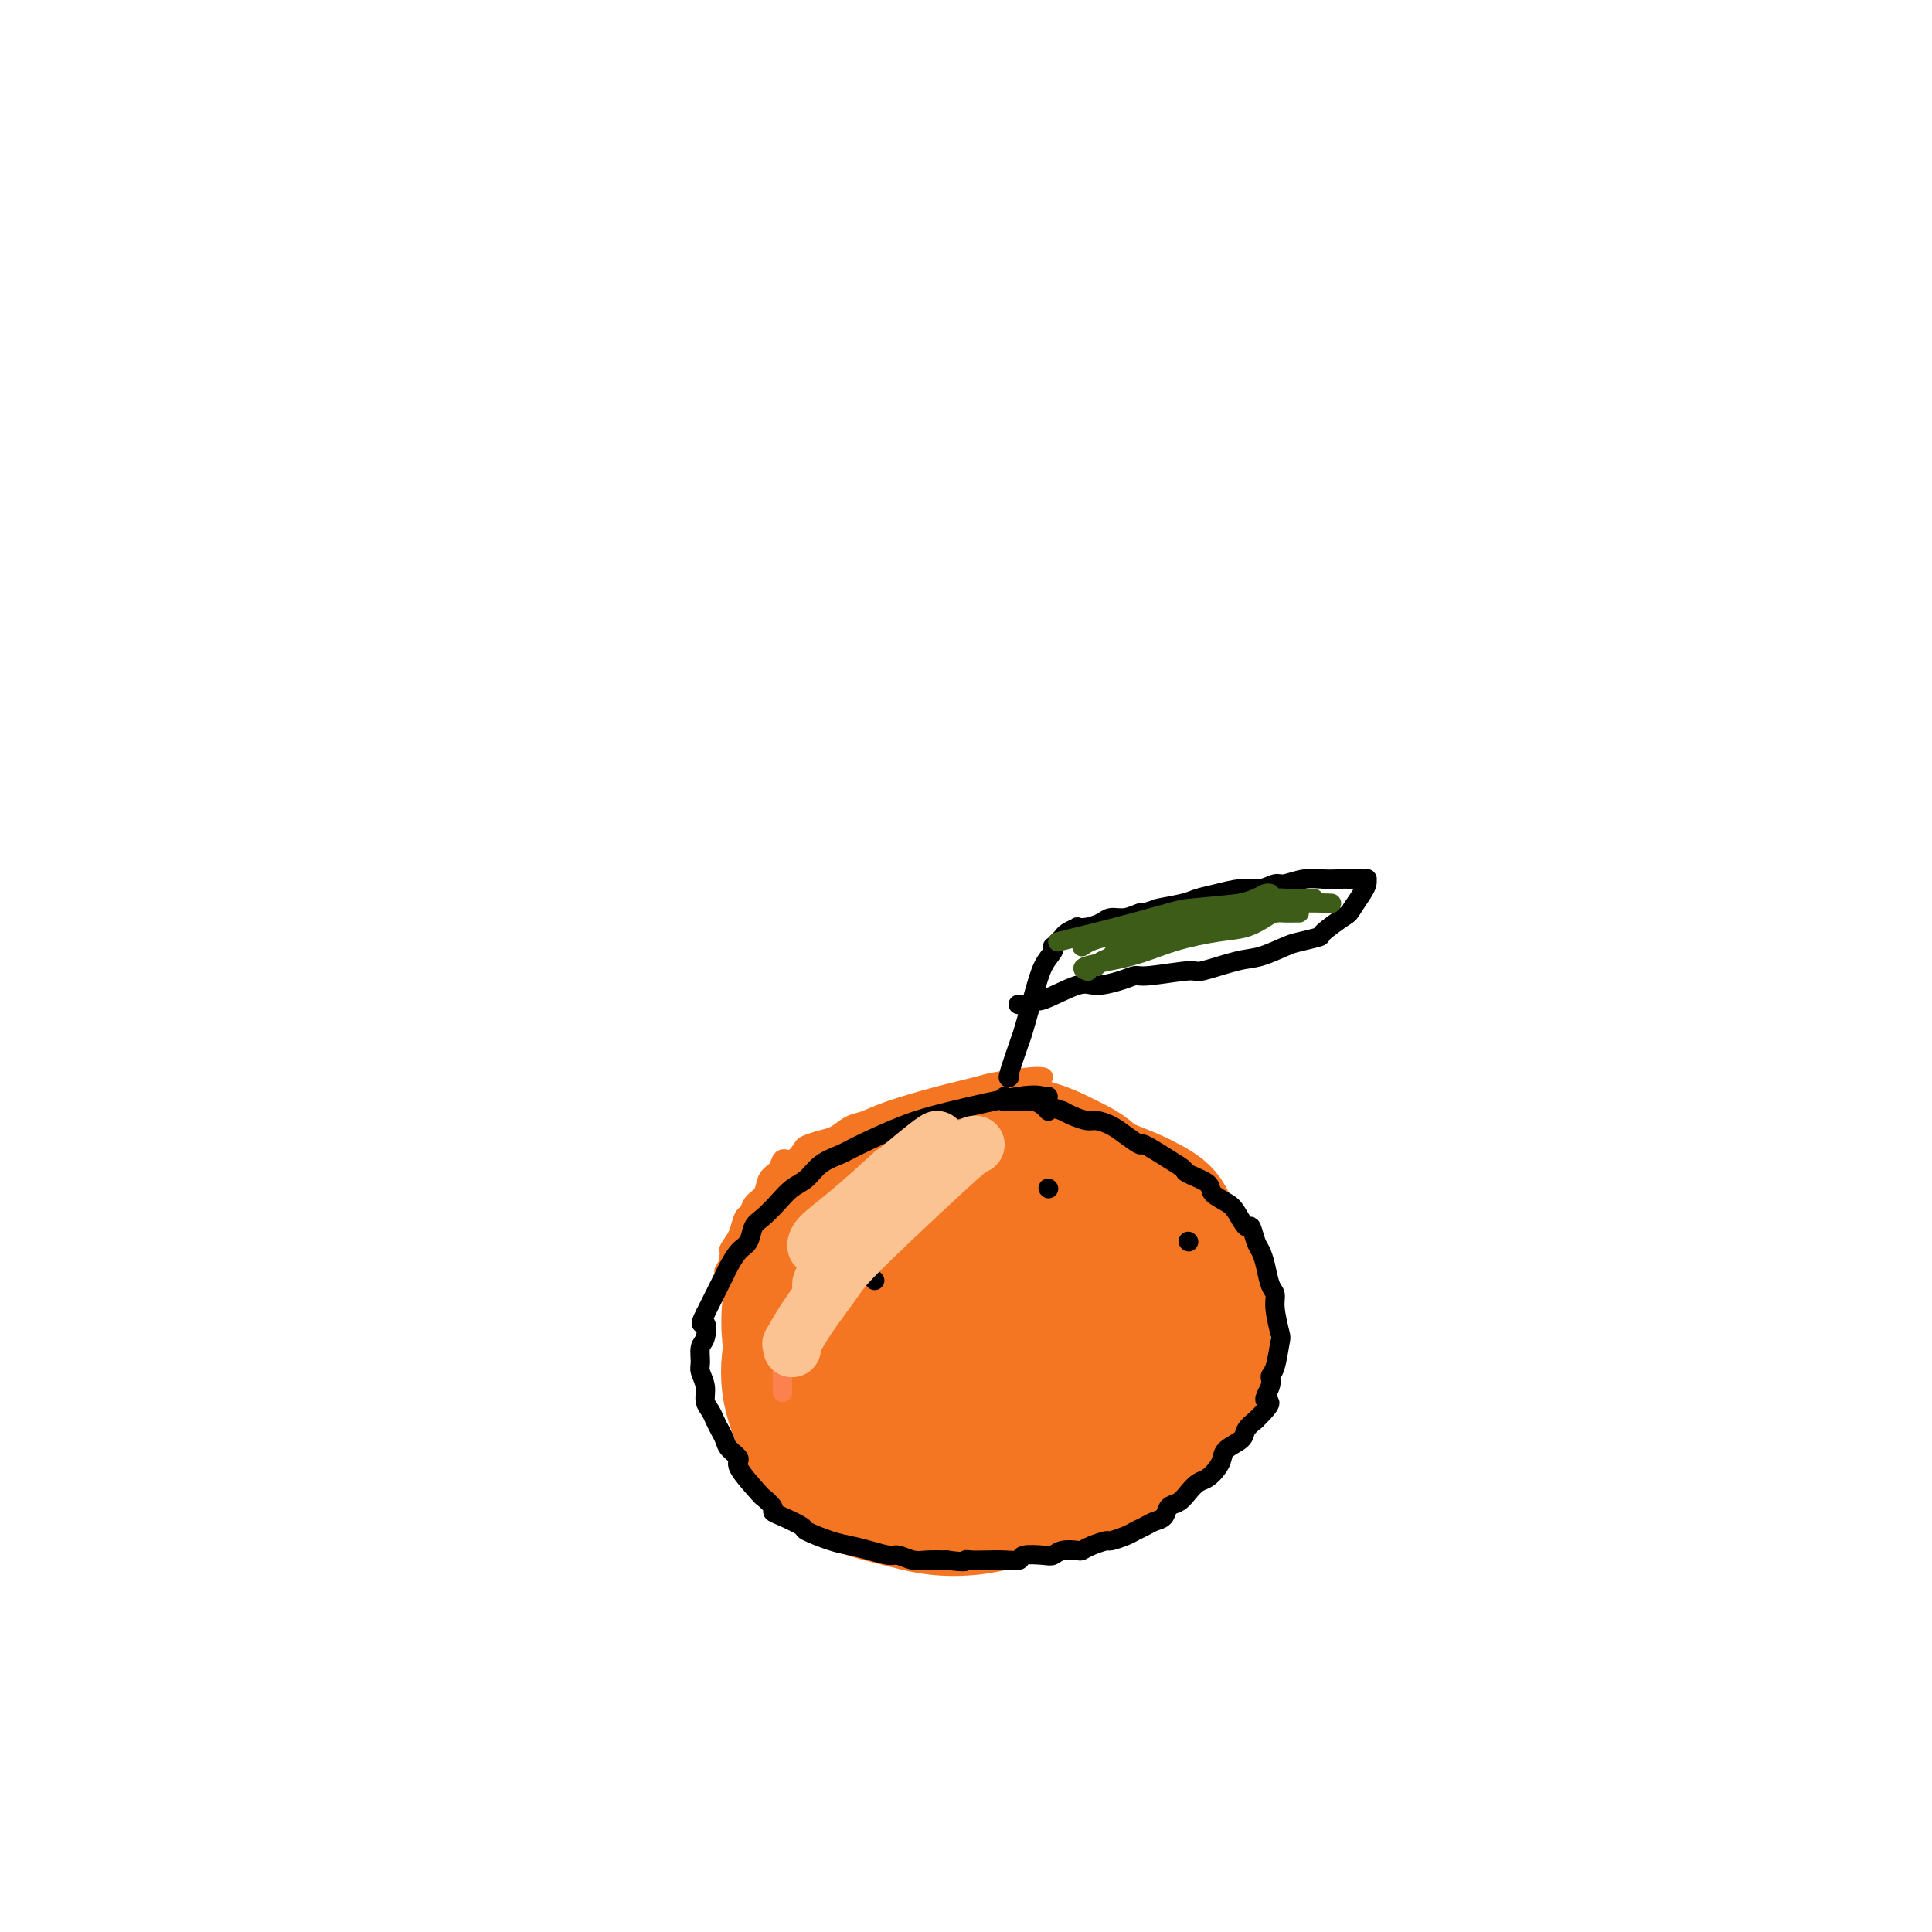 <svg viewBox='0 0 400 400' version='1.1' xmlns='http://www.w3.org/2000/svg' xmlns:xlink='http://www.w3.org/1999/xlink'><g fill='none' stroke='#F47623' stroke-width='20' stroke-linecap='round' stroke-linejoin='round'><path d='M211,249c-0.906,0.054 -1.812,0.108 -5,0c-3.188,-0.108 -8.658,-0.379 -14,0c-5.342,0.379 -10.555,1.409 -14,3c-3.445,1.591 -5.120,3.745 -7,6c-1.880,2.255 -3.965,4.613 -6,8c-2.035,3.387 -4.021,7.803 -5,12c-0.979,4.197 -0.951,8.175 0,12c0.951,3.825 2.824,7.495 5,11c2.176,3.505 4.655,6.843 8,9c3.345,2.157 7.557,3.134 11,4c3.443,0.866 6.116,1.623 9,2c2.884,0.377 5.977,0.375 9,0c3.023,-0.375 5.975,-1.122 9,-2c3.025,-0.878 6.123,-1.888 9,-3c2.877,-1.112 5.534,-2.326 9,-4c3.466,-1.674 7.742,-3.809 11,-6c3.258,-2.191 5.497,-4.439 7,-6c1.503,-1.561 2.268,-2.436 3,-4c0.732,-1.564 1.430,-3.816 2,-6c0.570,-2.184 1.011,-4.299 1,-7c-0.011,-2.701 -0.475,-5.986 -1,-9c-0.525,-3.014 -1.110,-5.756 -2,-8c-0.890,-2.244 -2.086,-3.989 -3,-6c-0.914,-2.011 -1.547,-4.289 -3,-6c-1.453,-1.711 -3.727,-2.856 -6,-4'/><path d='M238,245c-2.094,-1.117 -4.331,-1.910 -7,-3c-2.669,-1.090 -5.772,-2.478 -9,-3c-3.228,-0.522 -6.581,-0.178 -11,0c-4.419,0.178 -9.902,0.191 -15,1c-5.098,0.809 -9.809,2.415 -14,5c-4.191,2.585 -7.862,6.150 -10,8c-2.138,1.850 -2.745,1.986 -4,4c-1.255,2.014 -3.160,5.907 -4,9c-0.840,3.093 -0.617,5.387 0,8c0.617,2.613 1.628,5.544 3,8c1.372,2.456 3.105,4.437 5,6c1.895,1.563 3.953,2.710 6,4c2.047,1.290 4.084,2.724 7,4c2.916,1.276 6.710,2.394 15,2c8.290,-0.394 21.077,-2.300 28,-4c6.923,-1.700 7.981,-3.192 9,-4c1.019,-0.808 1.997,-0.930 3,-2c1.003,-1.070 2.031,-3.087 3,-6c0.969,-2.913 1.881,-6.721 2,-9c0.119,-2.279 -0.554,-3.029 -1,-5c-0.446,-1.971 -0.664,-5.165 -3,-10c-2.336,-4.835 -6.791,-11.313 -10,-15c-3.209,-3.687 -5.172,-4.585 -8,-6c-2.828,-1.415 -6.519,-3.347 -11,-4c-4.481,-0.653 -9.751,-0.028 -16,2c-6.249,2.028 -13.478,5.458 -19,9c-5.522,3.542 -9.336,7.197 -12,11c-2.664,3.803 -4.179,7.755 -5,12c-0.821,4.245 -0.949,8.784 0,13c0.949,4.216 2.974,8.108 5,12'/><path d='M165,292c2.223,3.576 5.280,6.517 7,8c1.720,1.483 2.104,1.508 4,2c1.896,0.492 5.305,1.452 8,2c2.695,0.548 4.677,0.684 9,0c4.323,-0.684 10.987,-2.187 14,-3c3.013,-0.813 2.375,-0.937 4,-2c1.625,-1.063 5.511,-3.064 9,-5c3.489,-1.936 6.579,-3.808 9,-6c2.421,-2.192 4.172,-4.704 5,-7c0.828,-2.296 0.731,-4.375 0,-7c-0.731,-2.625 -2.097,-5.797 -3,-8c-0.903,-2.203 -1.343,-3.436 -3,-5c-1.657,-1.564 -4.532,-3.459 -6,-5c-1.468,-1.541 -1.530,-2.729 -7,-2c-5.470,0.729 -16.347,3.374 -21,5c-4.653,1.626 -3.082,2.235 -4,4c-0.918,1.765 -4.325,4.688 -6,6c-1.675,1.312 -1.619,1.014 -2,4c-0.381,2.986 -1.201,9.257 -1,13c0.201,3.743 1.422,4.957 3,7c1.578,2.043 3.513,4.914 4,6c0.487,1.086 -0.474,0.385 2,1c2.474,0.615 8.381,2.545 11,3c2.619,0.455 1.948,-0.566 3,-1c1.052,-0.434 3.826,-0.282 7,-2c3.174,-1.718 6.748,-5.306 9,-8c2.252,-2.694 3.183,-4.495 4,-6c0.817,-1.505 1.519,-2.716 2,-4c0.481,-1.284 0.740,-2.642 1,-4'/><path d='M227,278c0.952,-2.837 -0.169,-2.930 -1,-4c-0.831,-1.070 -1.374,-3.119 -3,-5c-1.626,-1.881 -4.335,-3.595 -7,-5c-2.665,-1.405 -5.285,-2.501 -8,-3c-2.715,-0.499 -5.523,-0.402 -8,0c-2.477,0.402 -4.621,1.108 -6,2c-1.379,0.892 -1.994,1.971 -3,3c-1.006,1.029 -2.404,2.010 -3,3c-0.596,0.990 -0.389,1.991 0,4c0.389,2.009 0.960,5.025 2,7c1.040,1.975 2.549,2.908 4,4c1.451,1.092 2.843,2.345 5,3c2.157,0.655 5.079,0.714 7,1c1.921,0.286 2.841,0.798 5,-1c2.159,-1.798 5.557,-5.907 7,-8c1.443,-2.093 0.929,-2.169 1,-3c0.071,-0.831 0.725,-2.417 1,-3c0.275,-0.583 0.171,-0.164 0,0c-0.171,0.164 -0.410,0.074 -1,0c-0.590,-0.074 -1.531,-0.133 -2,0c-0.469,0.133 -0.464,0.458 -2,2c-1.536,1.542 -4.611,4.301 -6,6c-1.389,1.699 -1.093,2.338 -1,3c0.093,0.662 -0.019,1.348 0,2c0.019,0.652 0.168,1.269 1,2c0.832,0.731 2.347,1.578 3,2c0.653,0.422 0.445,0.421 1,0c0.555,-0.421 1.873,-1.263 3,-2c1.127,-0.737 2.064,-1.368 3,-2'/><path d='M219,286c1.528,-2.138 1.849,-5.484 2,-7c0.151,-1.516 0.131,-1.202 0,-2c-0.131,-0.798 -0.372,-2.707 -1,-4c-0.628,-1.293 -1.641,-1.970 -3,-3c-1.359,-1.030 -3.062,-2.414 -5,-3c-1.938,-0.586 -4.112,-0.375 -6,0c-1.888,0.375 -3.492,0.916 -5,2c-1.508,1.084 -2.921,2.713 -4,4c-1.079,1.287 -1.825,2.232 -1,5c0.825,2.768 3.221,7.360 4,9c0.779,1.640 -0.059,0.329 2,1c2.059,0.671 7.014,3.323 9,4c1.986,0.677 1.004,-0.622 2,-1c0.996,-0.378 3.971,0.165 6,-2c2.029,-2.165 3.114,-7.039 3,-10c-0.114,-2.961 -1.426,-4.008 -2,-5c-0.574,-0.992 -0.410,-1.929 -1,-3c-0.590,-1.071 -1.932,-2.276 -3,-3c-1.068,-0.724 -1.860,-0.967 -3,-1c-1.140,-0.033 -2.626,0.145 -4,1c-1.374,0.855 -2.636,2.387 -3,4c-0.364,1.613 0.168,3.308 0,4c-0.168,0.692 -1.037,0.382 0,1c1.037,0.618 3.980,2.166 6,3c2.020,0.834 3.116,0.956 4,1c0.884,0.044 1.557,0.012 2,0c0.443,-0.012 0.658,-0.003 1,0c0.342,0.003 0.812,0.001 1,0c0.188,-0.001 0.094,-0.000 0,0'/></g>
<g fill='none' stroke='#F47623' stroke-width='4' stroke-linecap='round' stroke-linejoin='round'><path d='M216,223c-0.551,-0.094 -1.102,-0.187 -3,0c-1.898,0.187 -5.145,0.656 -7,1c-1.855,0.344 -2.320,0.563 -4,1c-1.680,0.437 -4.575,1.090 -8,2c-3.425,0.910 -7.381,2.075 -10,3c-2.619,0.925 -3.900,1.610 -5,2c-1.100,0.390 -2.020,0.484 -3,1c-0.980,0.516 -2.019,1.453 -3,2c-0.981,0.547 -1.902,0.705 -3,1c-1.098,0.295 -2.373,0.726 -3,1c-0.627,0.274 -0.606,0.390 -1,1c-0.394,0.610 -1.204,1.714 -2,2c-0.796,0.286 -1.579,-0.247 -2,0c-0.421,0.247 -0.480,1.275 -1,2c-0.520,0.725 -1.501,1.148 -2,2c-0.499,0.852 -0.515,2.133 -1,3c-0.485,0.867 -1.439,1.321 -2,2c-0.561,0.679 -0.728,1.584 -1,2c-0.272,0.416 -0.650,0.343 -1,1c-0.350,0.657 -0.671,2.045 -1,3c-0.329,0.955 -0.664,1.478 -1,2'/><path d='M152,257c-2.255,3.207 -0.394,1.223 0,1c0.394,-0.223 -0.679,1.313 -1,2c-0.321,0.687 0.110,0.524 0,1c-0.110,0.476 -0.760,1.590 -1,2c-0.240,0.410 -0.068,0.117 0,0c0.068,-0.117 0.034,-0.059 0,0'/></g>
<g fill='none' stroke='#000000' stroke-width='4' stroke-linecap='round' stroke-linejoin='round'><path d='M217,227c-0.218,0.074 -0.435,0.149 -1,0c-0.565,-0.149 -1.476,-0.521 -5,0c-3.524,0.521 -9.661,1.934 -14,3c-4.339,1.066 -6.881,1.784 -10,3c-3.119,1.216 -6.817,2.930 -9,4c-2.183,1.070 -2.853,1.497 -4,2c-1.147,0.503 -2.772,1.083 -4,2c-1.228,0.917 -2.059,2.170 -3,3c-0.941,0.830 -1.992,1.238 -3,2c-1.008,0.762 -1.975,1.880 -3,3c-1.025,1.120 -2.110,2.243 -3,3c-0.890,0.757 -1.586,1.147 -2,2c-0.414,0.853 -0.545,2.168 -1,3c-0.455,0.832 -1.235,1.182 -2,2c-0.765,0.818 -1.514,2.106 -2,3c-0.486,0.894 -0.707,1.394 -1,2c-0.293,0.606 -0.656,1.317 -1,2c-0.344,0.683 -0.670,1.338 -1,2c-0.330,0.662 -0.666,1.332 -1,2c-0.334,0.668 -0.667,1.334 -1,2'/><path d='M146,272c-1.564,3.077 -0.473,1.768 0,2c0.473,0.232 0.327,2.004 0,3c-0.327,0.996 -0.834,1.215 -1,2c-0.166,0.785 0.011,2.136 0,3c-0.011,0.864 -0.210,1.243 0,2c0.210,0.757 0.830,1.893 1,3c0.170,1.107 -0.109,2.183 0,3c0.109,0.817 0.605,1.373 1,2c0.395,0.627 0.689,1.324 1,2c0.311,0.676 0.640,1.333 1,2c0.360,0.667 0.752,1.346 1,2c0.248,0.654 0.351,1.284 1,2c0.649,0.716 1.842,1.519 2,2c0.158,0.481 -0.719,0.640 0,2c0.719,1.360 3.033,3.921 4,5c0.967,1.079 0.586,0.674 1,1c0.414,0.326 1.623,1.382 2,2c0.377,0.618 -0.080,0.799 0,1c0.080,0.201 0.695,0.421 2,1c1.305,0.579 3.300,1.517 4,2c0.700,0.483 0.107,0.512 1,1c0.893,0.488 3.274,1.436 5,2c1.726,0.564 2.797,0.743 4,1c1.203,0.257 2.537,0.591 4,1c1.463,0.409 3.055,0.894 4,1c0.945,0.106 1.243,-0.168 2,0c0.757,0.168 1.973,0.776 3,1c1.027,0.224 1.865,0.064 3,0c1.135,-0.064 2.568,-0.032 4,0'/><path d='M196,323c4.593,0.619 4.075,0.167 4,0c-0.075,-0.167 0.292,-0.048 1,0c0.708,0.048 1.758,0.027 3,0c1.242,-0.027 2.675,-0.059 4,0c1.325,0.059 2.542,0.208 3,0c0.458,-0.208 0.158,-0.774 1,-1c0.842,-0.226 2.827,-0.112 4,0c1.173,0.112 1.534,0.224 2,0c0.466,-0.224 1.036,-0.782 2,-1c0.964,-0.218 2.322,-0.096 3,0c0.678,0.096 0.675,0.166 1,0c0.325,-0.166 0.979,-0.569 2,-1c1.021,-0.431 2.409,-0.889 3,-1c0.591,-0.111 0.385,0.125 1,0c0.615,-0.125 2.053,-0.610 3,-1c0.947,-0.390 1.405,-0.686 2,-1c0.595,-0.314 1.328,-0.647 2,-1c0.672,-0.353 1.282,-0.727 2,-1c0.718,-0.273 1.543,-0.444 2,-1c0.457,-0.556 0.545,-1.496 1,-2c0.455,-0.504 1.277,-0.572 2,-1c0.723,-0.428 1.346,-1.217 2,-2c0.654,-0.783 1.339,-1.561 2,-2c0.661,-0.439 1.298,-0.540 2,-1c0.702,-0.460 1.469,-1.278 2,-2c0.531,-0.722 0.827,-1.348 1,-2c0.173,-0.652 0.222,-1.329 1,-2c0.778,-0.671 2.287,-1.334 3,-2c0.713,-0.666 0.632,-1.333 1,-2c0.368,-0.667 1.184,-1.333 2,-2'/><path d='M260,294c4.566,-4.466 2.481,-3.631 2,-4c-0.481,-0.369 0.643,-1.941 1,-3c0.357,-1.059 -0.052,-1.606 0,-2c0.052,-0.394 0.565,-0.634 1,-2c0.435,-1.366 0.793,-3.859 1,-5c0.207,-1.141 0.263,-0.931 0,-2c-0.263,-1.069 -0.844,-3.417 -1,-5c-0.156,-1.583 0.113,-2.400 0,-3c-0.113,-0.600 -0.608,-0.982 -1,-2c-0.392,-1.018 -0.682,-2.673 -1,-4c-0.318,-1.327 -0.666,-2.327 -1,-3c-0.334,-0.673 -0.654,-1.020 -1,-2c-0.346,-0.980 -0.717,-2.594 -1,-3c-0.283,-0.406 -0.478,0.397 -1,0c-0.522,-0.397 -1.370,-1.994 -2,-3c-0.630,-1.006 -1.043,-1.421 -2,-2c-0.957,-0.579 -2.459,-1.322 -3,-2c-0.541,-0.678 -0.121,-1.289 -1,-2c-0.879,-0.711 -3.056,-1.520 -4,-2c-0.944,-0.480 -0.654,-0.632 -1,-1c-0.346,-0.368 -1.327,-0.953 -3,-2c-1.673,-1.047 -4.038,-2.558 -5,-3c-0.962,-0.442 -0.522,0.184 -1,0c-0.478,-0.184 -1.875,-1.176 -3,-2c-1.125,-0.824 -1.978,-1.478 -3,-2c-1.022,-0.522 -2.212,-0.913 -3,-1c-0.788,-0.087 -1.174,0.130 -2,0c-0.826,-0.130 -2.093,-0.609 -3,-1c-0.907,-0.391 -1.453,-0.696 -2,-1'/><path d='M220,230c-4.049,-1.503 -3.172,-0.259 -3,0c0.172,0.259 -0.360,-0.467 -1,-1c-0.640,-0.533 -1.387,-0.874 -2,-1c-0.613,-0.126 -1.093,-0.037 -2,0c-0.907,0.037 -2.243,0.024 -3,0c-0.757,-0.024 -0.935,-0.058 -1,0c-0.065,0.058 -0.018,0.208 0,0c0.018,-0.208 0.005,-0.774 0,-1c-0.005,-0.226 -0.003,-0.113 0,0'/><path d='M181,265c0.000,0.000 0.100,0.100 0.1,0.1'/><path d='M217,246c0.000,0.000 0.100,0.100 0.1,0.1'/><path d='M246,257c0.000,0.000 0.100,0.100 0.1,0.1'/><path d='M209,223c-0.209,0.211 -0.418,0.422 0,-1c0.418,-1.422 1.465,-4.479 2,-6c0.535,-1.521 0.560,-1.508 1,-3c0.440,-1.492 1.294,-4.490 2,-7c0.706,-2.510 1.264,-4.532 2,-6c0.736,-1.468 1.651,-2.383 2,-3c0.349,-0.617 0.131,-0.935 0,-1c-0.131,-0.065 -0.177,0.123 0,0c0.177,-0.123 0.577,-0.559 1,-1c0.423,-0.441 0.868,-0.889 1,-1c0.132,-0.111 -0.051,0.115 0,0c0.051,-0.115 0.335,-0.569 1,-1c0.665,-0.431 1.710,-0.837 2,-1c0.290,-0.163 -0.177,-0.081 0,0c0.177,0.081 0.996,0.162 2,0c1.004,-0.162 2.192,-0.565 3,-1c0.808,-0.435 1.237,-0.900 2,-1c0.763,-0.100 1.859,0.165 3,0c1.141,-0.165 2.326,-0.762 3,-1c0.674,-0.238 0.837,-0.119 1,0'/><path d='M237,189c3.042,-0.952 2.147,-0.834 3,-1c0.853,-0.166 3.452,-0.618 5,-1c1.548,-0.382 2.043,-0.695 3,-1c0.957,-0.305 2.376,-0.603 4,-1c1.624,-0.397 3.452,-0.895 5,-1c1.548,-0.105 2.816,0.182 4,0c1.184,-0.182 2.284,-0.833 3,-1c0.716,-0.167 1.049,0.152 2,0c0.951,-0.152 2.520,-0.773 4,-1c1.480,-0.227 2.870,-0.061 4,0c1.130,0.061 2.001,0.016 3,0c0.999,-0.016 2.125,-0.002 3,0c0.875,0.002 1.500,-0.008 2,0c0.500,0.008 0.874,0.035 1,0c0.126,-0.035 0.003,-0.133 0,0c-0.003,0.133 0.115,0.497 0,1c-0.115,0.503 -0.461,1.144 -1,2c-0.539,0.856 -1.269,1.928 -2,3'/><path d='M280,188c-0.675,1.212 -0.864,1.241 -2,2c-1.136,0.759 -3.220,2.249 -4,3c-0.780,0.751 -0.256,0.763 -1,1c-0.744,0.237 -2.757,0.698 -4,1c-1.243,0.302 -1.717,0.444 -3,1c-1.283,0.556 -3.377,1.526 -5,2c-1.623,0.474 -2.777,0.452 -5,1c-2.223,0.548 -5.517,1.666 -7,2c-1.483,0.334 -1.156,-0.116 -3,0c-1.844,0.116 -5.858,0.799 -8,1c-2.142,0.201 -2.413,-0.078 -3,0c-0.587,0.078 -1.491,0.514 -3,1c-1.509,0.486 -3.621,1.024 -5,1c-1.379,-0.024 -2.023,-0.609 -4,0c-1.977,0.609 -5.287,2.412 -7,3c-1.713,0.588 -1.830,-0.038 -2,0c-0.170,0.038 -0.392,0.741 -1,1c-0.608,0.259 -1.602,0.074 -2,0c-0.398,-0.074 -0.199,-0.037 0,0'/></g>
<g fill='none' stroke='#3D5C18' stroke-width='4' stroke-linecap='round' stroke-linejoin='round'><path d='M227,200c-0.054,0.092 -0.108,0.184 0,0c0.108,-0.184 0.379,-0.643 1,-1c0.621,-0.357 1.594,-0.611 2,-1c0.406,-0.389 0.246,-0.912 3,-2c2.754,-1.088 8.422,-2.739 12,-4c3.578,-1.261 5.067,-2.131 7,-3c1.933,-0.869 4.312,-1.735 5,-2c0.688,-0.265 -0.313,0.073 0,0c0.313,-0.073 1.940,-0.556 3,-1c1.060,-0.444 1.555,-0.850 2,-1c0.445,-0.150 0.842,-0.043 1,0c0.158,0.043 0.079,0.021 0,0'/><path d='M225,201c0.217,0.073 0.433,0.146 0,0c-0.433,-0.146 -1.516,-0.510 0,-1c1.516,-0.490 5.631,-1.104 9,-2c3.369,-0.896 5.991,-2.072 9,-3c3.009,-0.928 6.405,-1.608 9,-2c2.595,-0.392 4.388,-0.497 6,-1c1.612,-0.503 3.044,-1.403 4,-2c0.956,-0.597 1.437,-0.892 2,-1c0.563,-0.108 1.209,-0.029 2,0c0.791,0.029 1.728,0.008 2,0c0.272,-0.008 -0.119,-0.002 0,0c0.119,0.002 0.748,0.001 1,0c0.252,-0.001 0.126,-0.000 0,0'/><path d='M219,195c1.096,-0.281 2.191,-0.561 4,-1c1.809,-0.439 4.330,-1.035 8,-2c3.670,-0.965 8.488,-2.297 11,-3c2.512,-0.703 2.717,-0.777 5,-1c2.283,-0.223 6.643,-0.596 10,-1c3.357,-0.404 5.711,-0.840 7,-1c1.289,-0.160 1.512,-0.043 2,0c0.488,0.043 1.241,0.011 2,0c0.759,-0.011 1.523,-0.003 2,0c0.477,0.003 0.667,0.001 1,0c0.333,-0.001 0.809,-0.000 1,0c0.191,0.000 0.095,0.000 0,0'/><path d='M224,196c0.946,-0.671 1.893,-1.342 5,-2c3.107,-0.658 8.376,-1.303 14,-2c5.624,-0.697 11.603,-1.444 14,-2c2.397,-0.556 1.211,-0.919 2,-1c0.789,-0.081 3.554,0.122 5,0c1.446,-0.122 1.573,-0.569 2,-1c0.427,-0.431 1.153,-0.847 3,-1c1.847,-0.153 4.813,-0.044 6,0c1.187,0.044 0.593,0.022 0,0'/></g>
<g fill='none' stroke='#FC814E' stroke-width='4' stroke-linecap='round' stroke-linejoin='round'><path d='M194,249c-3.830,2.313 -7.660,4.625 -10,6c-2.340,1.375 -3.191,1.812 -5,3c-1.809,1.188 -4.576,3.126 -6,4c-1.424,0.874 -1.506,0.685 -3,3c-1.494,2.315 -4.400,7.136 -6,9c-1.600,1.864 -1.892,0.771 -2,3c-0.108,2.229 -0.031,7.780 0,10c0.031,2.220 0.015,1.110 0,0'/></g>
<g fill='none' stroke='#FCC392' stroke-width='12' stroke-linecap='round' stroke-linejoin='round'><path d='M202,237c-0.219,-0.095 -0.439,-0.190 -4,3c-3.561,3.190 -10.464,9.665 -15,14c-4.536,4.335 -6.704,6.530 -8,8c-1.296,1.470 -1.720,2.216 -3,4c-1.280,1.784 -3.415,4.608 -5,7c-1.585,2.392 -2.621,4.352 -3,5c-0.379,0.648 -0.102,-0.018 0,0c0.102,0.018 0.029,0.719 0,1c-0.029,0.281 -0.015,0.140 0,0'/><path d='M194,236c-0.543,0.313 -1.087,0.625 -4,3c-2.913,2.375 -8.197,6.811 -11,10c-2.803,3.189 -3.126,5.131 -4,6c-0.874,0.869 -2.301,0.664 -3,2c-0.699,1.336 -0.672,4.214 -1,6c-0.328,1.786 -1.011,2.481 -1,3c0.011,0.519 0.718,0.863 1,1c0.282,0.137 0.141,0.069 0,0'/><path d='M185,243c-3.155,2.875 -6.310,5.750 -9,8c-2.690,2.250 -4.917,3.875 -6,5c-1.083,1.125 -1.024,1.750 -1,2c0.024,0.250 0.012,0.125 0,0'/></g>
</svg>